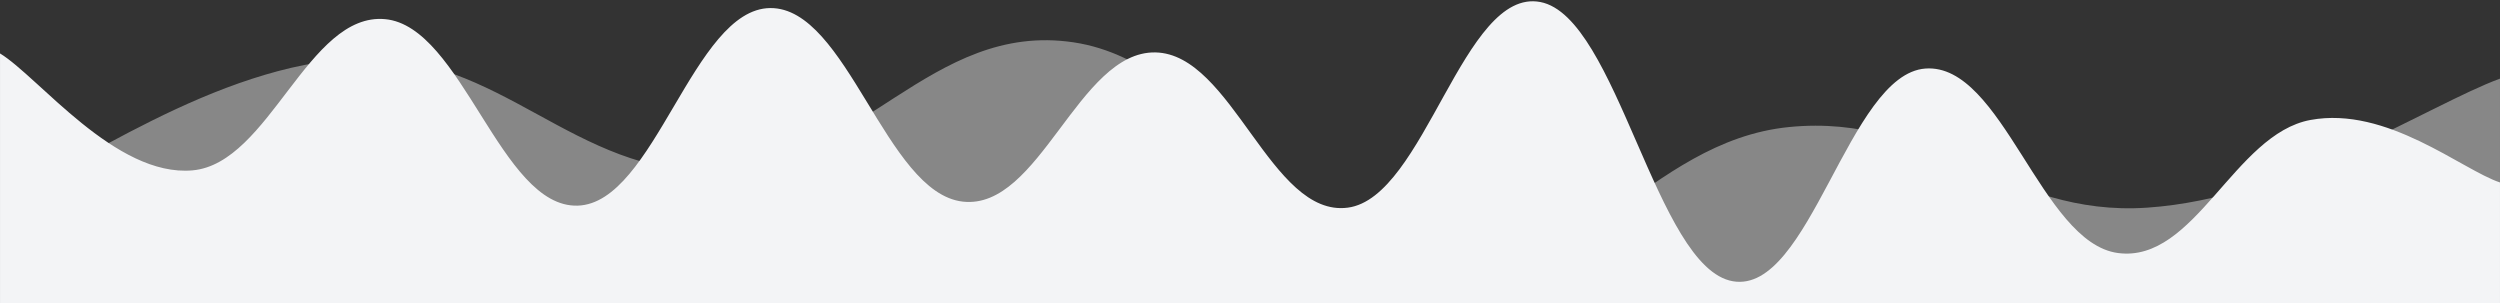<svg xmlns="http://www.w3.org/2000/svg" version="1.1" xmlns:xlink="http://www.w3.org/1999/xlink"
     xmlns:svgjs="http://svgjs.com/svgjs" width="2480" height="301" preserveAspectRatio="none" viewBox="0 0 2480 301">
    <rect x="0" y="0" width="2480" height="301" fill="#333333" stroke="none"/>
    <g mask="url(&quot;#SvgjsMask1332&quot;)" fill="none">
        <path d="M 0,198 C 71,170 213,63.6 355,58 C 497,52.4 568,173.2 710,170 C 852,166.8 923,20.8 1065,42 C 1207,63.2 1278,259.2 1420,276 C 1562,292.8 1633,140 1775,126 C 1917,112 1989,215.6 2130,206 C 2271,196.4 2410,103.6 2480,78L2480 301L0 301z"
              fill="rgba(135, 135, 135, 1)"></path>
        <path d="M 0,53 C 38.2,76.2 114.6,175.8 191,169 C 267.4,162.2 305.6,12 382,19 C 458.4,26 496.6,206.2 573,204 C 649.4,201.8 687.6,8.8 764,8 C 840.4,7.2 878.6,191.2 955,200 C 1031.4,208.8 1069.6,50.8 1146,52 C 1222.4,53.2 1260.6,216 1337,206 C 1413.4,196 1451.6,-12.6 1528,2 C 1604.4,16.6 1642.6,265.8 1719,279 C 1795.4,292.2 1833.6,73.6 1910,68 C 1986.4,62.4 2024.6,240.8 2101,251 C 2177.4,261.2 2216.2,133 2292,119 C 2367.8,105 2442.4,168.6 2480,181L2480 301L0 301z"
              fill="#F3F4F6"></path>
    </g>
    <defs>
        <mask id="SvgjsMask1332">
            <rect width="2480" height="301" fill="#ffffff"></rect>
        </mask>
    </defs>
</svg>